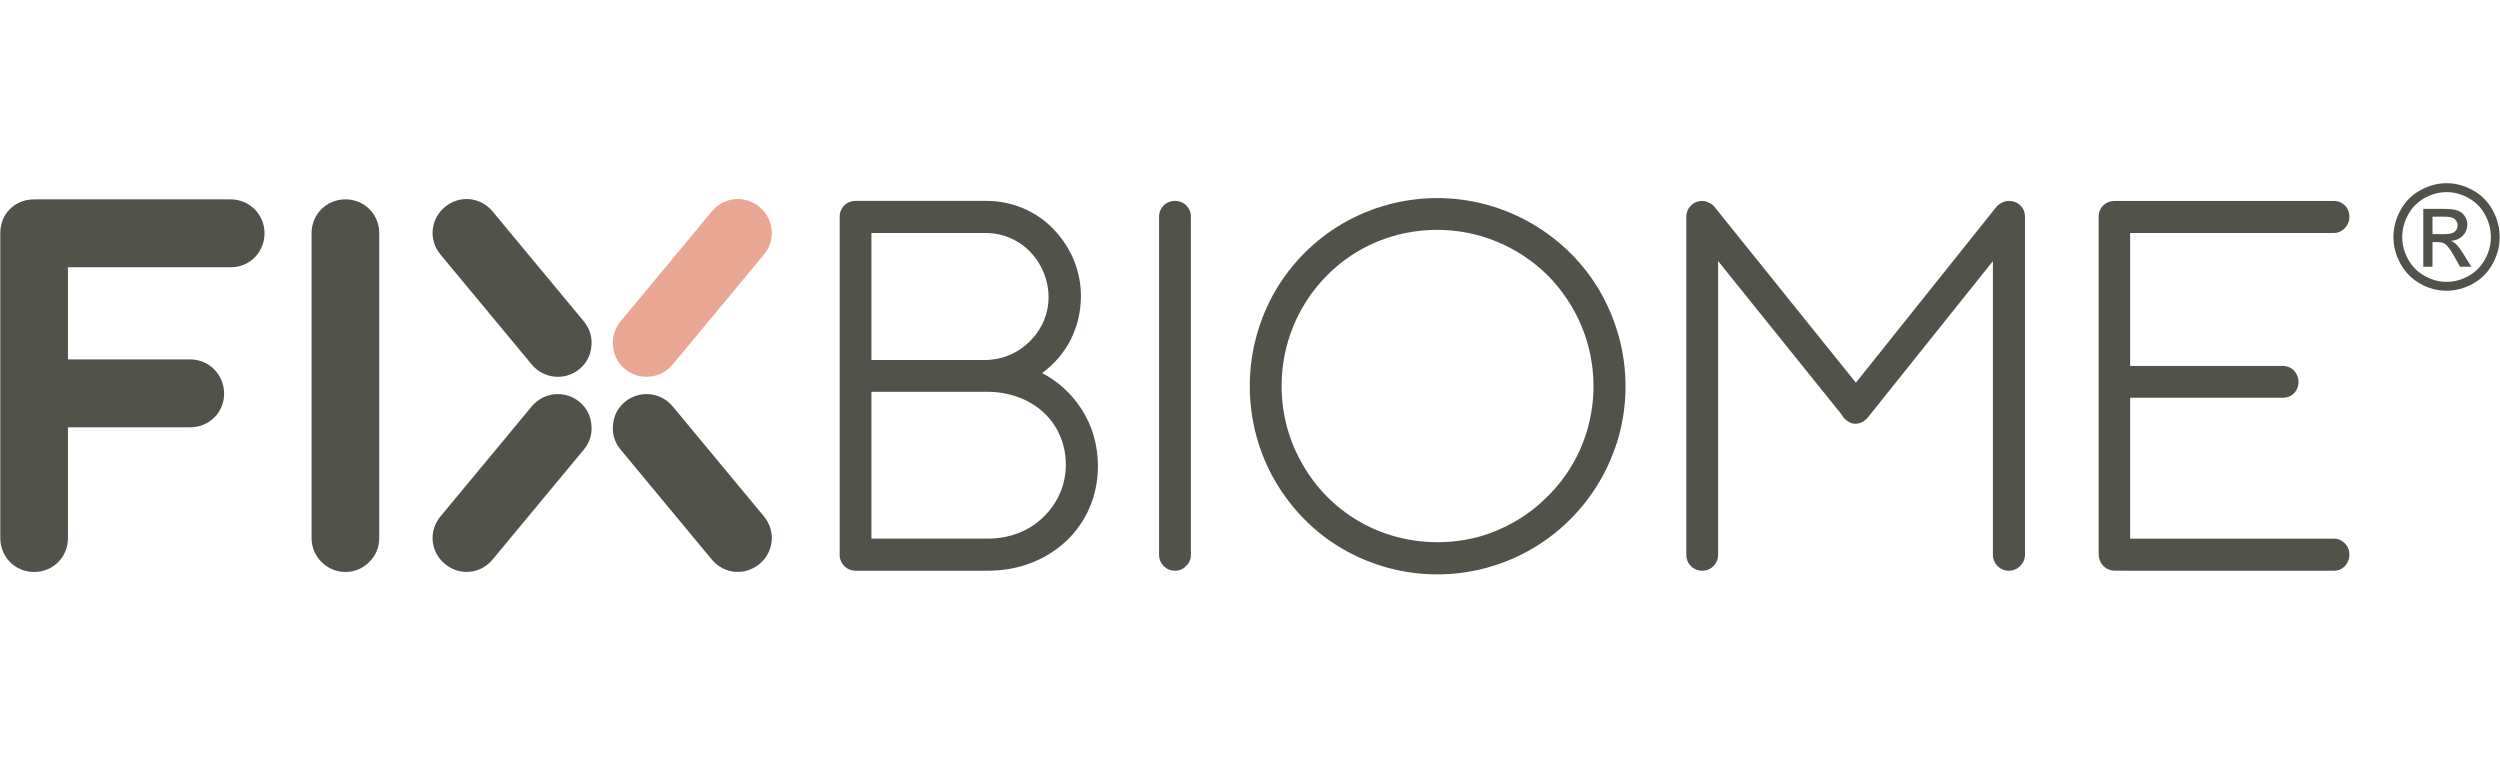 <svg xml:space="preserve" style="enable-background:new 0 0 200 32; width:132px; height:40px;" viewBox="0 0 200 32" height="40px" width="130px" y="0px" x="0px" xmlns:xlink="http://www.w3.org/1999/xlink" xmlns="http://www.w3.org/2000/svg" id="Layer_1" version="1.1">
<g id="FixBIOME_Logo_3_">
	<path d="M18.458,1.646H2.729c-1.543,0-2.705,1.157-2.705,2.683v24.415c0,1.518,1.188,2.71,2.705,2.71
		s2.708-1.192,2.708-2.71v-8.861H15.2c1.527,0,2.729-1.18,2.729-2.687c0-1.542-1.202-2.748-2.729-2.748H5.436V7.08h13.022
		c1.517,0,2.705-1.198,2.705-2.727C21.163,2.859,19.949,1.646,18.458,1.646z" style="fill:#51534A;"></path>
	<path d="M27.634,1.646c-1.518,0-2.708,1.19-2.708,2.707v24.391c0,1.494,1.215,2.71,2.708,2.71
		c0.734,0,1.41-0.284,1.906-0.806c0.517-0.493,0.799-1.165,0.799-1.904V4.353C30.339,2.835,29.149,1.646,27.634,1.646z" style="fill:#51534A;"></path>
	<g>
		<path d="M35.596,2.252c-1.169,0.972-1.324,2.648-0.353,3.814l7.304,8.8
			c0.954,1.148,2.663,1.308,3.811,0.354c0.566-0.467,0.901-1.114,0.953-1.832c0.082-0.711-0.131-1.411-0.601-1.978l-7.304-8.8
			C38.438,1.442,36.764,1.287,35.596,2.252z" style="fill:#51534A;"></path>
		<path d="M60.755,2.252c1.171,0.972,1.324,2.648,0.358,3.814l-7.306,8.8
			c-0.953,1.148-2.662,1.308-3.813,0.354c-0.565-0.467-0.901-1.114-0.951-1.832c-0.082-0.711,0.129-1.411,0.6-1.978l7.302-8.8
			C57.914,1.442,59.588,1.287,60.755,2.252z" style="fill:#EAA794;"></path>
		<path d="M35.596,30.816c-1.169-0.971-1.324-2.646-0.353-3.812l7.304-8.804
			c0.954-1.146,2.663-1.305,3.811-0.354c0.566,0.47,0.901,1.118,0.953,1.833c0.082,0.715-0.131,1.412-0.601,1.981l-7.304,8.8
			C38.438,31.629,36.764,31.783,35.596,30.816z" style="fill:#51534A;"></path>
		<path d="M60.755,30.816c1.171-0.971,1.324-2.646,0.358-3.812l-7.306-8.804
			c-0.953-1.146-2.662-1.305-3.813-0.354c-0.565,0.47-0.901,1.118-0.951,1.833c-0.082,0.715,0.129,1.412,0.6,1.981l7.302,8.8
			C57.914,31.629,59.588,31.783,60.755,30.816z" style="fill:#51534A;"></path>
	</g>
	<path d="M83.372,15.542c1.979-1.454,3.102-3.67,3.102-6.16c0-1.988-0.777-3.887-2.188-5.345
		c-1.367-1.442-3.321-2.269-5.357-2.269H68.445c-0.726,0-1.271,0.548-1.271,1.274V30.08c0,0.713,0.559,1.274,1.271,1.274h10.62
		c2.393,0,4.605-0.844,6.229-2.37c1.636-1.541,2.539-3.668,2.539-5.989c0-1.716-0.458-3.282-1.364-4.649
		C85.682,17.155,84.62,16.193,83.372,15.542z M69.715,14.498V4.337h9.145c1.368,0,2.652,0.555,3.61,1.559
		c0.9,0.963,1.414,2.258,1.414,3.554c0,1.323-0.514,2.567-1.454,3.507c-0.973,0.992-2.271,1.541-3.66,1.541H69.715z M85.266,22.858
		c0,1.58-0.604,3.017-1.748,4.158c-1.14,1.142-2.731,1.769-4.475,1.769h-9.328V17.041h9.259c1.76,0,3.368,0.591,4.528,1.664
		C84.639,19.774,85.266,21.247,85.266,22.858z" style="fill:#51534A;"></path>
	<path d="M93.998,1.768c-0.726,0-1.272,0.548-1.272,1.274V30.08c0,0.713,0.557,1.274,1.272,1.274
		c0.368,0,0.669-0.136,0.875-0.372c0.264-0.23,0.398-0.536,0.398-0.902V3.042C95.271,2.316,94.723,1.768,93.998,1.768z" style="fill:#51534A;"></path>
	<path d="M122.577,3.6c-2.302-1.344-4.933-2.057-7.599-2.057c-2.665,0-5.295,0.712-7.6,2.057
		c-2.202,1.285-4.058,3.145-5.364,5.384c-1.329,2.306-2.032,4.933-2.032,7.6c0,2.692,0.703,5.321,2.034,7.604
		c1.318,2.259,3.171,4.126,5.362,5.404c2.305,1.345,4.935,2.055,7.6,2.055c2.666,0,5.297-0.71,7.599-2.055
		c1.107-0.645,2.132-1.435,3.052-2.357c1.841-1.842,3.146-4.078,3.882-6.653c0.354-1.293,0.531-2.639,0.531-3.997
		c0-2.643-0.71-5.27-2.056-7.6C126.696,6.773,124.827,4.911,122.577,3.6z M127.479,16.584c0,2.235-0.59,4.415-1.704,6.302
		c-0.581,0.975-1.225,1.798-1.972,2.523c-1.497,1.521-3.401,2.637-5.504,3.232c-3.254,0.878-6.793,0.409-9.624-1.264
		c-1.842-1.074-3.379-2.626-4.445-4.492c-1.113-1.887-1.701-4.064-1.701-6.302c0-3.343,1.288-6.485,3.627-8.849
		c2.33-2.353,5.463-3.648,8.823-3.648c3.306,0,6.45,1.298,8.846,3.646C126.181,10.136,127.479,13.278,127.479,16.584z" style="fill:#51534A;"></path>
	<path d="M160.702,1.771c-0.365,0-0.753,0.222-0.936,0.405l-11.295,14.136L137.065,2.13
		c-0.135-0.107-0.276-0.191-0.417-0.248l-0.071-0.026c-0.019-0.007-0.038-0.015-0.057-0.021l-0.052-0.037l-0.294-0.027
		c-0.711,0-1.269,0.559-1.269,1.271v27.04c0,0.715,0.558,1.272,1.269,1.272c0.715,0,1.274-0.558,1.274-1.272V6.583l9.884,12.282
		c0.072,0.122,0.164,0.276,0.271,0.354c0.253,0.253,0.536,0.379,0.842,0.379c0.084,0,0.169-0.01,0.308-0.044
		c0.07-0.021,0.177-0.056,0.303-0.134l0.138-0.112c0.072-0.052,0.13-0.098,0.205-0.18l10.032-12.542v23.497
		c0,0.7,0.57,1.272,1.271,1.272c0.715,0,1.296-0.572,1.296-1.272V3.042C161.998,2.305,161.453,1.771,160.702,1.771z M136.432,2.123
		c0,0-0.002,0-0.002,0l0.002-0.002V2.123z" style="fill:#51534A;"></path>
	<path d="M186.693,4.337c0.693,0,1.26-0.581,1.26-1.295c0-0.726-0.542-1.272-1.26-1.272h-17.497
		c-0.755,0-1.305,0.536-1.305,1.272v26.971c0,0.716,0.466,1.254,1.193,1.34l17.646,0.002c0.685,0,1.222-0.57,1.222-1.296
		c0-0.712-0.553-1.271-1.26-1.271h-16.281V17.516h12.209c0.719,0,1.26-0.537,1.26-1.248c0-0.726-0.536-1.295-1.258-1.295
		c0,0,0,0-0.002,0h-12.209V4.337H186.693z" style="fill:#51534A;"></path>
	<g>
		<path d="M199.407,2.5c-0.381-0.69-0.909-1.221-1.59-1.591c-0.68-0.371-1.376-0.556-2.089-0.556
			c-0.714,0-1.41,0.185-2.091,0.556c-0.68,0.37-1.21,0.9-1.592,1.591c-0.381,0.69-0.571,1.409-0.571,2.158
			c0,0.741,0.188,1.454,0.563,2.138c0.376,0.684,0.9,1.215,1.575,1.593c0.673,0.378,1.378,0.567,2.115,0.567
			c0.735,0,1.44-0.189,2.114-0.567c0.675-0.378,1.198-0.909,1.573-1.593c0.373-0.684,0.561-1.396,0.561-2.138
			C199.977,3.909,199.786,3.19,199.407,2.5z M198.804,6.44c-0.312,0.568-0.749,1.01-1.313,1.328
			c-0.563,0.317-1.15,0.476-1.763,0.476s-1.2-0.158-1.764-0.476c-0.563-0.318-1.003-0.76-1.315-1.328
			c-0.313-0.568-0.471-1.163-0.471-1.782c0-0.623,0.16-1.223,0.479-1.8c0.319-0.575,0.763-1.017,1.328-1.328
			c0.564-0.309,1.146-0.464,1.743-0.464c0.593,0,1.173,0.155,1.74,0.464c0.567,0.311,1.009,0.753,1.327,1.328
			c0.316,0.577,0.475,1.177,0.475,1.8C199.271,5.277,199.116,5.872,198.804,6.44z" style="fill:#51534A;"></path>
		<path d="M196.472,5.211c-0.098-0.095-0.227-0.177-0.389-0.246c0.394-0.03,0.711-0.17,0.949-0.422
			c0.238-0.25,0.357-0.544,0.357-0.883c0-0.239-0.071-0.465-0.214-0.678c-0.143-0.212-0.335-0.362-0.575-0.447
			c-0.24-0.085-0.629-0.128-1.166-0.128h-1.571v4.629h0.737V5.069h0.435c0.259,0,0.456,0.053,0.591,0.159
			c0.196,0.145,0.453,0.503,0.772,1.078l0.405,0.729h0.901l-0.559-0.906C196.881,5.7,196.655,5.393,196.472,5.211z M195.497,4.43
			h-0.896V3.033h0.84c0.36,0,0.608,0.027,0.74,0.08c0.134,0.053,0.238,0.134,0.313,0.242c0.076,0.108,0.113,0.231,0.113,0.368
			c0,0.212-0.078,0.384-0.234,0.513C196.217,4.366,195.925,4.43,195.497,4.43z" style="fill:#51534A;"></path>
	</g>
</g>
</svg>

